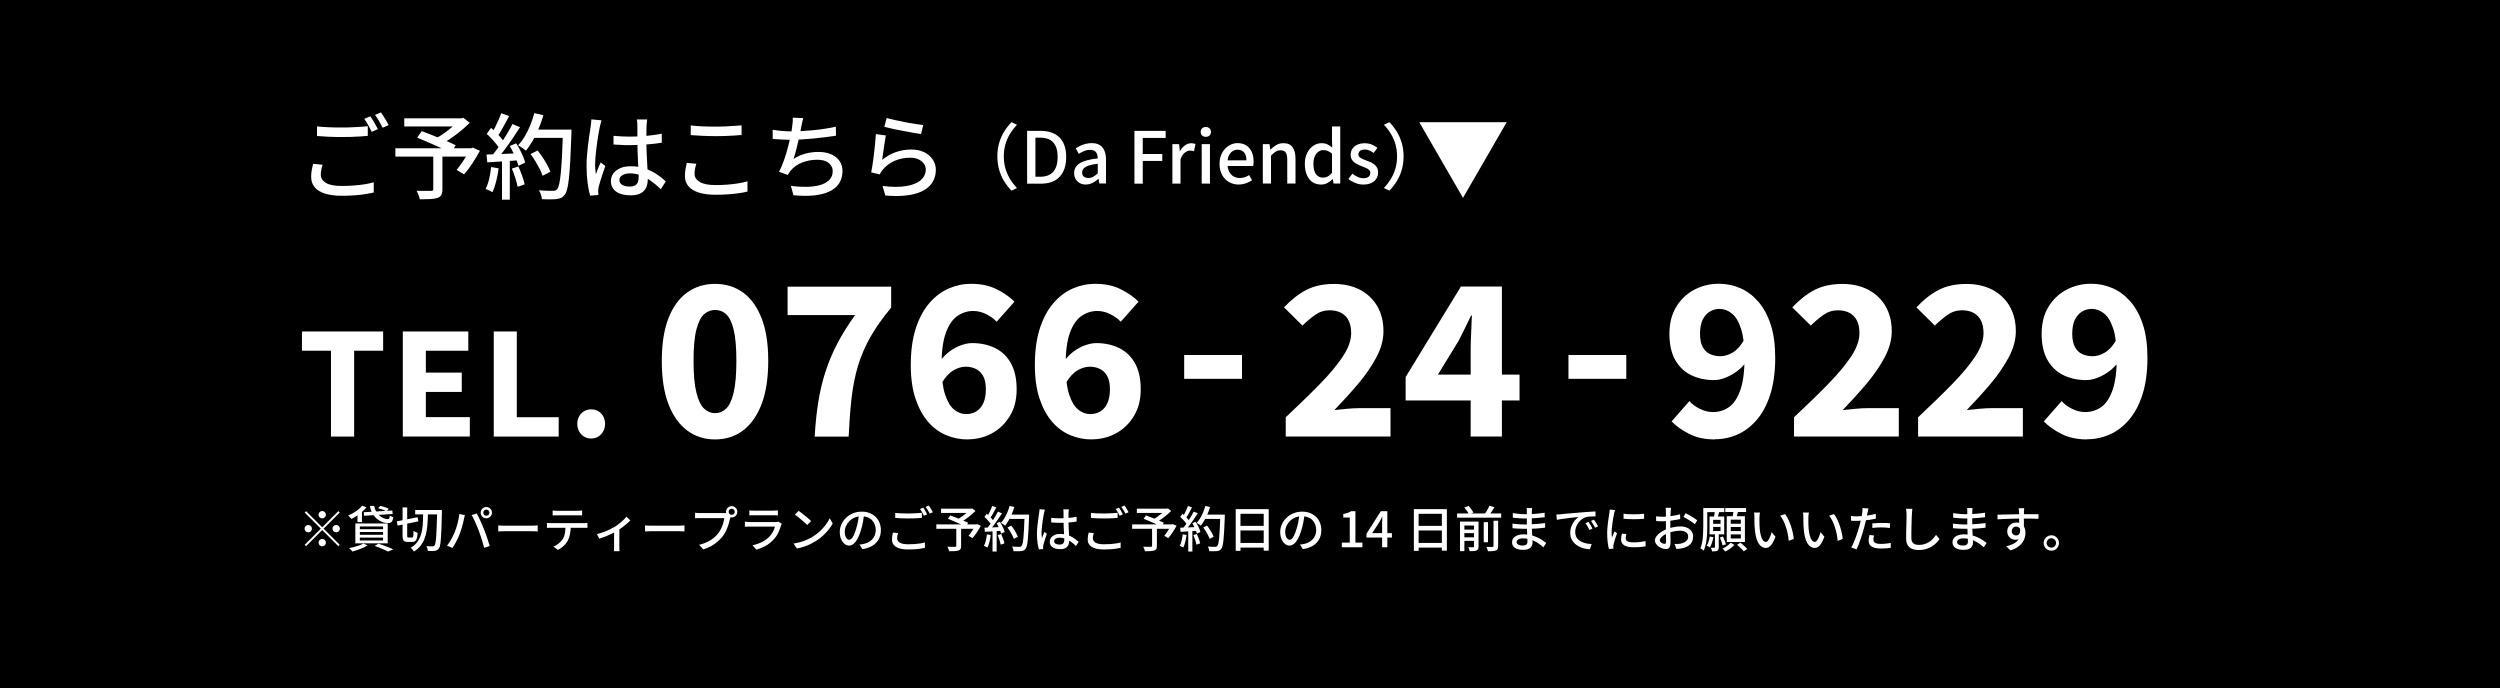 <?xml version="1.0" encoding="UTF-8"?>
<svg id="_レイヤー_2" data-name="レイヤー 2" xmlns="http://www.w3.org/2000/svg" width="393.92" height="108.48" viewBox="0 0 393.92 108.48">
  <defs>
    <style>
      .cls-1 {
        fill: #fff;
      }
    </style>
  </defs>
  <g id="design">
    <rect width="393.92" height="108.48"/>
    <g>
      <path class="cls-1" d="M52.15,68.79v-13.53h-4.57v-3.03h12.79v3.03h-4.57v13.53h-3.66Z"/>
      <path class="cls-1" d="M63.47,68.79v-16.56h10.32v3.03h-6.69v3.45h5.66v3.05h-5.66v3.97h6.93v3.05h-10.57Z"/>
      <path class="cls-1" d="M77.8,68.79v-16.56h3.63v13.51h6.6v3.05h-10.23Z"/>
      <path class="cls-1" d="M93.14,69.1c-.62,0-1.14-.22-1.56-.67-.42-.45-.62-1-.62-1.65s.21-1.2.62-1.63c.42-.43.94-.65,1.56-.65s1.17.21,1.58.65c.42.43.62.97.62,1.63s-.21,1.2-.62,1.65c-.42.45-.94.67-1.58.67Z"/>
      <path class="cls-1" d="M112.67,69.24c-1.68,0-3.14-.47-4.41-1.42-1.26-.95-2.24-2.33-2.94-4.16-.7-1.83-1.04-4.09-1.04-6.79s.35-4.91,1.04-6.71c.7-1.79,1.67-3.15,2.94-4.06,1.26-.91,2.73-1.37,4.41-1.37s3.17.46,4.42,1.37,2.22,2.27,2.92,4.06,1.04,4.03,1.04,6.71-.35,4.96-1.04,6.79c-.7,1.83-1.67,3.21-2.92,4.16s-2.73,1.42-4.42,1.42ZM112.67,65.1c.65,0,1.23-.23,1.73-.7.5-.47.9-1.3,1.19-2.5.29-1.2.44-2.87.44-5.03s-.15-3.81-.44-4.98c-.29-1.16-.69-1.96-1.19-2.4-.5-.44-1.08-.65-1.73-.65s-1.2.22-1.71.65c-.51.44-.92,1.24-1.22,2.4-.31,1.17-.46,2.82-.46,4.98s.15,3.83.46,5.03c.3,1.2.71,2.03,1.22,2.5.51.47,1.08.7,1.71.7Z"/>
      <path class="cls-1" d="M128.37,68.79c.11-1.98.3-3.81.57-5.48.27-1.67.65-3.26,1.13-4.75.48-1.49,1.1-2.96,1.86-4.42.76-1.46,1.7-2.96,2.81-4.5h-10.64v-4.47h16.32v3.3c-1.37,1.65-2.47,3.21-3.3,4.68-.83,1.47-1.47,2.97-1.93,4.5-.46,1.53-.79,3.2-1,4.99s-.36,3.85-.47,6.15h-5.35Z"/>
      <path class="cls-1" d="M152.42,69.24c-1.15,0-2.26-.22-3.33-.67-1.07-.45-2.01-1.14-2.84-2.09s-1.49-2.16-1.99-3.64c-.5-1.48-.75-3.25-.75-5.32,0-2.22.26-4.13.78-5.75.52-1.61,1.23-2.94,2.12-3.98s1.91-1.82,3.05-2.32c1.14-.5,2.32-.75,3.54-.75,1.54,0,2.89.28,4.03.85,1.14.57,2.08,1.22,2.82,1.96l-2.81,3.17c-.41-.46-.96-.85-1.63-1.19-.67-.34-1.36-.51-2.06-.51-.91,0-1.75.27-2.51.8-.76.53-1.37,1.42-1.81,2.66-.45,1.24-.67,2.93-.67,5.06,0,1.96.18,3.5.55,4.63.37,1.13.85,1.93,1.44,2.4.59.47,1.22.7,1.89.7.59,0,1.11-.14,1.58-.42.47-.28.84-.71,1.11-1.29.27-.58.41-1.31.41-2.2s-.14-1.56-.42-2.07c-.28-.51-.66-.89-1.14-1.13-.48-.24-1.02-.36-1.63-.36s-1.28.2-1.94.59c-.66.39-1.28,1.07-1.84,2.02l-.23-3.49c.43-.61.94-1.13,1.52-1.55.58-.42,1.18-.75,1.81-.96.63-.22,1.2-.33,1.7-.33,1.35,0,2.56.26,3.62.78s1.9,1.32,2.5,2.4c.6,1.08.9,2.44.9,4.1s-.35,3.01-1.06,4.19c-.71,1.19-1.65,2.1-2.82,2.74s-2.47.96-3.88.96Z"/>
      <path class="cls-1" d="M171.97,69.24c-1.15,0-2.26-.22-3.33-.67-1.07-.45-2.01-1.14-2.84-2.09s-1.49-2.16-1.99-3.64c-.5-1.48-.75-3.25-.75-5.32,0-2.22.26-4.13.78-5.75.52-1.61,1.23-2.94,2.12-3.98s1.91-1.82,3.05-2.32c1.14-.5,2.32-.75,3.54-.75,1.54,0,2.89.28,4.03.85,1.14.57,2.08,1.22,2.82,1.96l-2.81,3.17c-.41-.46-.96-.85-1.63-1.19-.67-.34-1.36-.51-2.06-.51-.91,0-1.75.27-2.51.8-.76.53-1.37,1.42-1.81,2.66-.45,1.24-.67,2.93-.67,5.06,0,1.96.18,3.5.55,4.63.37,1.13.85,1.93,1.44,2.4.59.47,1.22.7,1.89.7.59,0,1.11-.14,1.58-.42.47-.28.84-.71,1.11-1.29.27-.58.41-1.31.41-2.2s-.14-1.56-.42-2.07c-.28-.51-.66-.89-1.14-1.13-.48-.24-1.02-.36-1.63-.36s-1.28.2-1.94.59c-.66.39-1.28,1.07-1.84,2.02l-.23-3.49c.43-.61.94-1.13,1.52-1.55.58-.42,1.18-.75,1.81-.96.63-.22,1.2-.33,1.7-.33,1.35,0,2.56.26,3.62.78s1.9,1.32,2.5,2.4c.6,1.08.9,2.44.9,4.1s-.35,3.01-1.06,4.19c-.71,1.19-1.65,2.1-2.82,2.74s-2.47.96-3.88.96Z"/>
      <path class="cls-1" d="M186.59,59.69v-3.75h9.11v3.75h-9.11Z"/>
      <path class="cls-1" d="M202.59,68.79v-3.04c2.04-1.92,3.84-3.66,5.38-5.24,1.54-1.58,2.75-3.02,3.62-4.34s1.31-2.54,1.31-3.67c0-.78-.13-1.44-.39-1.97-.26-.53-.65-.94-1.16-1.22-.51-.28-1.13-.42-1.84-.42-.85,0-1.62.25-2.32.75-.7.5-1.35,1.06-1.96,1.66l-2.91-2.87c1.15-1.22,2.33-2.14,3.54-2.76,1.21-.62,2.66-.93,4.36-.93,1.54,0,2.9.31,4.06.91,1.16.61,2.07,1.47,2.73,2.59.65,1.12.98,2.44.98,3.97,0,1.33-.37,2.69-1.11,4.08-.74,1.39-1.7,2.79-2.87,4.18s-2.43,2.77-3.75,4.14c.61-.07,1.28-.13,2.02-.2.74-.07,1.39-.1,1.96-.1h4.86v4.47h-16.51Z"/>
      <path class="cls-1" d="M231.73,68.79v-13.81c0-.74.03-1.62.08-2.63s.09-1.89.11-2.63h-.13c-.3.65-.62,1.31-.95,1.97s-.66,1.33-1.01,2.01l-3.26,5.32h12.86v4.08h-17.95v-3.69l8.71-14.26h6.46v23.63h-4.93Z"/>
      <path class="cls-1" d="M247.14,59.69v-3.75h9.11v3.75h-9.11Z"/>
      <path class="cls-1" d="M270.21,69.24c-1.54,0-2.88-.28-4.01-.85-1.13-.57-2.07-1.23-2.81-1.99l2.81-3.2c.41.48.96.89,1.65,1.22.69.34,1.37.51,2.04.51.94,0,1.78-.26,2.53-.78s1.35-1.41,1.79-2.66c.45-1.25.67-2.94.67-5.08,0-1.96-.18-3.5-.55-4.62-.37-1.12-.85-1.92-1.45-2.4s-1.25-.72-1.94-.72c-.54,0-1.05.14-1.52.42-.47.28-.84.71-1.13,1.27-.28.57-.42,1.32-.42,2.25,0,.83.14,1.51.41,2.04.27.53.66.91,1.16,1.14.5.23,1.06.34,1.67.34s1.25-.2,1.92-.59c.67-.39,1.27-1.07,1.8-2.02l.29,3.53c-.41.59-.92,1.09-1.52,1.52-.6.42-1.2.75-1.81.98s-1.19.34-1.73.34c-1.33,0-2.52-.26-3.59-.78-1.07-.52-1.9-1.32-2.51-2.4s-.91-2.44-.91-4.1.35-3.07,1.06-4.24c.71-1.18,1.65-2.08,2.84-2.71s2.49-.95,3.9-.95c1.15,0,2.26.22,3.31.67,1.06.45,2,1.14,2.84,2.09.84.95,1.5,2.15,1.99,3.62s.73,3.24.73,5.3c0,2.2-.26,4.11-.77,5.73-.51,1.62-1.22,2.96-2.12,4.01-.9,1.06-1.92,1.83-3.05,2.33-1.13.5-2.32.75-3.56.75Z"/>
      <path class="cls-1" d="M282.68,68.79v-3.04c2.04-1.92,3.84-3.66,5.38-5.24,1.54-1.58,2.75-3.02,3.62-4.34s1.31-2.54,1.31-3.67c0-.78-.13-1.44-.39-1.97-.26-.53-.65-.94-1.16-1.22-.51-.28-1.13-.42-1.84-.42-.85,0-1.62.25-2.32.75-.7.5-1.35,1.06-1.96,1.66l-2.91-2.87c1.15-1.22,2.33-2.14,3.54-2.76,1.21-.62,2.66-.93,4.36-.93,1.54,0,2.9.31,4.06.91,1.16.61,2.07,1.47,2.73,2.59.65,1.12.98,2.44.98,3.97,0,1.33-.37,2.69-1.11,4.08-.74,1.39-1.7,2.79-2.87,4.18s-2.43,2.77-3.75,4.14c.61-.07,1.28-.13,2.02-.2.74-.07,1.39-.1,1.96-.1h4.86v4.47h-16.51Z"/>
      <path class="cls-1" d="M302.23,68.79v-3.04c2.04-1.92,3.84-3.66,5.38-5.24,1.54-1.58,2.75-3.02,3.62-4.34s1.31-2.54,1.31-3.67c0-.78-.13-1.44-.39-1.97-.26-.53-.65-.94-1.16-1.22-.51-.28-1.13-.42-1.84-.42-.85,0-1.62.25-2.32.75-.7.5-1.35,1.06-1.96,1.66l-2.91-2.87c1.15-1.22,2.33-2.14,3.54-2.76,1.21-.62,2.66-.93,4.36-.93,1.54,0,2.9.31,4.06.91,1.16.61,2.07,1.47,2.73,2.59.65,1.12.98,2.44.98,3.97,0,1.33-.37,2.69-1.11,4.08-.74,1.39-1.7,2.79-2.87,4.18s-2.43,2.77-3.75,4.14c.61-.07,1.28-.13,2.02-.2.74-.07,1.39-.1,1.96-.1h4.86v4.47h-16.51Z"/>
      <path class="cls-1" d="M328.86,69.24c-1.54,0-2.88-.28-4.01-.85-1.13-.57-2.07-1.23-2.81-1.99l2.81-3.2c.41.48.96.89,1.65,1.22.69.34,1.37.51,2.04.51.94,0,1.78-.26,2.53-.78s1.35-1.41,1.79-2.66c.45-1.25.67-2.94.67-5.08,0-1.96-.18-3.5-.55-4.62-.37-1.12-.85-1.92-1.45-2.4s-1.25-.72-1.94-.72c-.54,0-1.05.14-1.52.42-.47.28-.84.71-1.13,1.27-.28.57-.42,1.32-.42,2.25,0,.83.14,1.51.41,2.04.27.53.66.91,1.16,1.14.5.23,1.06.34,1.67.34s1.25-.2,1.92-.59c.67-.39,1.27-1.07,1.8-2.02l.29,3.53c-.41.59-.92,1.09-1.52,1.52-.6.42-1.2.75-1.81.98s-1.19.34-1.73.34c-1.33,0-2.52-.26-3.59-.78-1.07-.52-1.9-1.32-2.51-2.4s-.91-2.44-.91-4.1.35-3.07,1.06-4.24c.71-1.18,1.65-2.08,2.84-2.71s2.49-.95,3.9-.95c1.15,0,2.26.22,3.31.67,1.06.45,2,1.14,2.84,2.09.84.95,1.5,2.15,1.99,3.62s.73,3.24.73,5.3c0,2.2-.26,4.11-.77,5.73-.51,1.62-1.22,2.96-2.12,4.01-.9,1.06-1.92,1.83-3.05,2.33-1.13.5-2.32.75-3.56.75Z"/>
    </g>
    <g>
      <path class="cls-1" d="M50.83,25.96c-.09.27-.16.54-.21.8-.05.26-.07.52-.07.78,0,.52.26.94.79,1.27.53.33,1.36.49,2.49.49.66,0,1.31-.02,1.93-.07s1.2-.11,1.74-.2c.54-.09,1-.19,1.39-.31v1.61c-.37.09-.82.17-1.33.26-.52.08-1.09.15-1.71.19s-1.28.07-1.97.07c-1.05,0-1.94-.12-2.66-.34-.72-.23-1.26-.56-1.63-1s-.56-.98-.56-1.63c0-.4.03-.77.1-1.12s.13-.66.2-.95l1.51.15ZM49.96,19.92c.53.06,1.13.1,1.79.13s1.38.04,2.13.04c.47,0,.95,0,1.44-.03s.96-.04,1.41-.07.86-.06,1.22-.1v1.52c-.33.03-.73.06-1.19.09s-.94.05-1.44.07c-.5.01-.98.02-1.44.02-.74,0-1.44-.01-2.08-.04s-1.26-.07-1.85-.12v-1.51ZM58.36,18.34c.13.17.26.37.41.62.15.25.29.49.42.73s.25.46.35.66l-.97.42c-.15-.3-.33-.65-.54-1.04-.22-.39-.42-.72-.63-1l.95-.4ZM60.03,17.72c.13.18.27.39.42.63s.3.49.45.73c.14.25.26.45.34.63l-.95.42c-.16-.32-.34-.67-.56-1.05s-.43-.7-.64-.97l.94-.4Z"/>
      <path class="cls-1" d="M62.3,23.36h12.15v1.32h-12.15v-1.32ZM63.7,18.65h9.14v1.28h-9.14v-1.28ZM68.26,24.39h1.45v5.44c0,.39-.06.69-.17.9-.11.21-.32.36-.62.46s-.68.16-1.14.18-1,.04-1.63.04c-.04-.21-.11-.43-.21-.69s-.21-.47-.31-.66c.32,0,.64.02.95.02.31,0,.59,0,.83,0h.51c.14,0,.23-.03.28-.07s.07-.11.07-.22v-5.41ZM65.73,21.69l.72-1.03c.41.16.86.33,1.35.52s.98.39,1.47.59c.49.21.96.4,1.41.59s.82.36,1.13.52l-.75,1.19c-.3-.16-.67-.33-1.09-.53s-.88-.41-1.38-.63-.99-.43-1.48-.64c-.49-.21-.95-.4-1.38-.58ZM72.32,18.65h.37l.32-.09,1,.79c-.41.41-.87.83-1.38,1.25-.51.42-1.04.82-1.58,1.19s-1.07.71-1.58.99c-.07-.1-.15-.2-.26-.32-.1-.11-.21-.23-.32-.34s-.2-.21-.28-.28c.44-.23.9-.52,1.38-.86s.93-.69,1.34-1.05.74-.69.99-1v-.29ZM73.98,23.36h.26l.25-.1,1.13.5c-.36.66-.76,1.33-1.2,2s-.87,1.24-1.3,1.71l-1.17-.69c.22-.27.46-.59.71-.94s.49-.72.72-1.11.43-.76.61-1.12v-.25Z"/>
      <path class="cls-1" d="M77.4,26.32l1.17.21c-.09.69-.22,1.38-.39,2.05s-.37,1.25-.59,1.71c-.08-.05-.18-.11-.31-.18s-.26-.13-.4-.2c-.14-.06-.26-.11-.36-.14.23-.45.42-.98.56-1.6.14-.62.25-1.24.31-1.86ZM76.67,24.35c.67-.02,1.48-.05,2.41-.09s1.89-.08,2.86-.12v1.11c-.93.06-1.84.12-2.74.18s-1.7.11-2.42.15l-.12-1.23ZM76.7,21.09l.67-.94c.26.22.54.47.81.75s.53.54.76.81.41.51.53.73l-.72,1.07c-.13-.23-.3-.49-.53-.78s-.47-.57-.74-.86c-.27-.29-.54-.55-.8-.78ZM78.99,17.84l1.23.45c-.2.36-.4.74-.61,1.14s-.42.77-.63,1.14-.41.67-.61.94l-.94-.4c.19-.29.37-.63.56-1.01s.37-.77.55-1.17.32-.76.44-1.09ZM80.74,19.54l1.2.5c-.35.56-.74,1.14-1.15,1.75s-.83,1.2-1.26,1.77c-.42.57-.83,1.06-1.21,1.47l-.86-.44c.28-.33.58-.71.88-1.12s.6-.85.89-1.31.57-.91.83-1.36.49-.87.68-1.26ZM79.1,24.93h1.23v6.53h-1.23v-6.53ZM80.33,23l1-.42c.21.31.4.65.59,1.02s.36.72.51,1.08.25.66.32.94l-1.07.5c-.07-.27-.17-.59-.32-.94s-.3-.73-.48-1.11-.36-.73-.55-1.05ZM80.64,26.57l1.04-.34c.21.45.4.94.59,1.46s.32.97.4,1.36l-1.11.38c-.07-.38-.19-.84-.36-1.38s-.35-1.03-.55-1.48ZM84.2,17.83l1.42.32c-.2.7-.44,1.4-.73,2.09s-.61,1.33-.95,1.93-.7,1.12-1.07,1.57c-.09-.08-.21-.17-.36-.28s-.31-.21-.47-.32c-.16-.1-.29-.18-.4-.24.38-.41.73-.88,1.05-1.42s.61-1.12.86-1.74.47-1.26.64-1.91ZM83.6,24.27l1.11-.56c.27.34.54.71.81,1.11s.5.79.71,1.18c.21.39.37.74.49,1.06l-1.22.64c-.1-.31-.25-.67-.45-1.06s-.43-.8-.68-1.22-.51-.8-.77-1.15ZM83.85,20.42h5.45v1.3h-5.45v-1.3ZM88.71,20.42h1.33v.67c-.06,1.63-.12,3.02-.18,4.15s-.13,2.08-.21,2.81-.17,1.31-.28,1.73c-.11.42-.23.72-.38.9-.19.24-.38.41-.58.5s-.45.15-.74.19c-.24.03-.58.04-1,.04s-.85,0-1.29-.03c0-.21-.06-.44-.14-.7s-.19-.49-.32-.69c.48.04.92.06,1.33.07s.7.01.89.01c.15,0,.27-.02.37-.05.1-.03.18-.1.26-.2.13-.13.24-.39.33-.78s.18-.95.25-1.66.14-1.63.2-2.72.11-2.42.16-3.96v-.29Z"/>
      <path class="cls-1" d="M94.78,18.97c-.03.08-.06.19-.1.34-.04.15-.08.29-.11.44-.03.15-.06.26-.08.35-.05.23-.11.53-.17.9s-.13.77-.19,1.2c-.06.44-.12.88-.18,1.33s-.1.88-.13,1.29-.05.77-.05,1.08c0,.25,0,.51.03.77s.05.53.09.8c.07-.21.15-.42.23-.64s.18-.44.27-.65c.09-.21.18-.41.26-.59l.73.57c-.13.37-.26.77-.41,1.19s-.28.83-.39,1.21-.2.7-.26.95c-.02.1-.04.21-.05.34s-.02.24-.02.33c0,.07.02.15.02.26s.01.2.02.29l-1.3.1c-.16-.52-.29-1.17-.4-1.97-.11-.8-.17-1.69-.17-2.69,0-.55.02-1.12.07-1.71s.11-1.17.18-1.74.14-1.08.21-1.55.13-.85.18-1.14c.02-.19.04-.39.07-.6.02-.21.04-.42.05-.62l1.6.15ZM101.97,18.84c-.02.15-.04.3-.05.45-.01.16-.03.31-.04.46-.01.17-.02.39-.02.66s0,.57-.01.89,0,.63,0,.95c0,.62.01,1.21.04,1.77s.05,1.1.08,1.61.05.98.07,1.43c.02.44.03.85.03,1.21,0,.33-.04.65-.13.95s-.23.57-.44.81c-.21.23-.48.42-.83.55s-.77.2-1.28.2c-1,0-1.77-.2-2.31-.59s-.82-.94-.82-1.64c0-.45.12-.85.37-1.2s.61-.63,1.07-.84c.46-.21,1.02-.31,1.68-.31s1.25.07,1.79.21,1.04.33,1.5.57c.46.24.87.5,1.24.78s.7.56,1,.82l-.79,1.23c-.53-.51-1.05-.95-1.58-1.32s-1.05-.66-1.59-.86-1.1-.31-1.68-.31c-.5,0-.9.1-1.21.29-.31.2-.46.45-.46.76,0,.34.15.6.45.77s.69.26,1.16.26c.36,0,.64-.06.85-.18s.35-.29.44-.51.13-.49.13-.79c0-.25,0-.6-.03-1.03s-.04-.91-.07-1.44-.05-1.06-.07-1.61-.03-1.08-.03-1.59v-2.48c0-.13,0-.28-.02-.46s-.04-.34-.07-.48h1.66ZM96.65,21.4c.42.04.84.07,1.25.09s.84.04,1.28.04c.88,0,1.76-.04,2.64-.12.88-.08,1.69-.19,2.45-.34v1.42c-.78.13-1.61.22-2.48.28s-1.75.09-2.62.1c-.43,0-.85,0-1.25-.03-.41-.02-.82-.04-1.25-.07v-1.38Z"/>
      <path class="cls-1" d="M109.72,25.8c-.09.27-.16.54-.21.81-.05.26-.07.52-.07.78,0,.52.27.94.8,1.27s1.36.5,2.47.5c.67,0,1.32-.02,1.94-.07s1.2-.12,1.74-.21c.54-.09,1-.19,1.39-.31v1.61c-.37.1-.82.19-1.34.26s-1.09.14-1.71.18-1.27.07-1.96.07c-1.04,0-1.93-.12-2.65-.34-.72-.23-1.27-.56-1.64-1s-.56-.98-.56-1.61c0-.4.03-.77.1-1.12s.13-.66.19-.95l1.51.13ZM108.84,19.76c.54.07,1.14.12,1.81.15s1.38.04,2.12.04c.48,0,.96,0,1.45-.03s.96-.05,1.41-.08.86-.07,1.22-.09v1.52c-.33.03-.73.06-1.19.09s-.95.05-1.44.07-.98.02-1.44.02c-.75,0-1.45-.02-2.09-.05s-1.26-.07-1.85-.11v-1.52Z"/>
      <path class="cls-1" d="M121.76,20.45c.42.07.89.13,1.42.18.53.05,1.02.07,1.47.07s.99-.01,1.56-.04,1.17-.07,1.79-.13,1.25-.13,1.88-.23,1.24-.2,1.82-.33l.03,1.41c-.5.08-1.05.16-1.66.23s-1.23.15-1.86.21-1.26.11-1.88.15-1.18.05-1.68.05-1.04-.01-1.52-.04-.95-.06-1.38-.09v-1.44ZM126.56,18.65c-.07.21-.12.44-.17.67s-.09.46-.14.67c-.04.23-.09.51-.16.84s-.14.68-.23,1.05-.17.75-.26,1.14-.18.75-.28,1.09-.2.66-.29.93c.62-.39,1.25-.67,1.89-.84s1.31-.26,2.02-.26c.79,0,1.47.12,2.03.37s1,.6,1.31,1.05.47.98.47,1.58c0,.78-.19,1.45-.56,1.99s-.91.97-1.59,1.28c-.68.31-1.5.5-2.44.59-.94.09-1.99.07-3.14-.04l-.4-1.48c.83.12,1.64.17,2.42.16s1.49-.1,2.12-.27,1.12-.44,1.49-.8.56-.83.56-1.41c0-.5-.21-.92-.62-1.27s-1.02-.52-1.81-.52c-.86,0-1.66.15-2.4.44s-1.35.73-1.82,1.3c-.08.11-.15.21-.22.31-.07.1-.14.22-.21.34l-1.38-.48c.28-.55.54-1.16.78-1.83.24-.67.44-1.35.62-2.04.18-.69.33-1.33.45-1.91s.2-1.06.23-1.44c.04-.26.07-.5.08-.7s.01-.41,0-.62l1.64.07Z"/>
      <path class="cls-1" d="M139.58,21.37c-.05.22-.1.51-.15.85s-.11.7-.16,1.07-.1.73-.15,1.06c-.05.34-.09.62-.12.84.68-.56,1.41-.97,2.17-1.23s1.57-.4,2.4-.4,1.49.14,2.07.43c.58.29,1.02.67,1.34,1.16s.48,1.02.48,1.6c0,.65-.15,1.26-.44,1.81s-.76,1.02-1.39,1.39c-.64.38-1.46.64-2.47.8s-2.23.18-3.66.06l-.44-1.51c1.5.19,2.76.19,3.77.01,1.01-.18,1.77-.49,2.28-.95s.76-1,.76-1.65c0-.36-.11-.68-.32-.96s-.5-.5-.86-.66-.78-.24-1.25-.24c-.9,0-1.72.16-2.47.49s-1.36.78-1.85,1.37c-.13.15-.23.28-.3.4s-.14.25-.2.37l-1.35-.32c.06-.27.12-.6.18-.99s.12-.8.18-1.25.11-.89.16-1.35c.05-.46.09-.89.13-1.32s.07-.8.09-1.12l1.55.21ZM139.71,18.59c.33.1.76.21,1.27.32s1.06.23,1.63.34,1.1.21,1.61.29.92.14,1.25.17l-.34,1.42c-.29-.04-.64-.1-1.04-.17s-.83-.15-1.29-.24-.91-.18-1.36-.26-.85-.18-1.21-.26-.66-.16-.89-.22l.37-1.39Z"/>
      <path class="cls-1" d="M157.15,24.64c0-.77.1-1.48.29-2.13.19-.65.46-1.25.79-1.79.34-.54.72-1.03,1.15-1.47l.86.41c-.41.43-.77.9-1.08,1.4s-.55,1.06-.73,1.65-.26,1.24-.26,1.93.09,1.33.26,1.93c.18.59.42,1.14.73,1.65s.67.97,1.08,1.41l-.86.41c-.43-.44-.81-.92-1.15-1.47-.34-.54-.6-1.14-.79-1.8-.19-.66-.29-1.37-.29-2.13Z"/>
      <path class="cls-1" d="M161.84,28.93v-8.31h2.15c.86,0,1.58.16,2.18.47.59.31,1.05.77,1.36,1.38.31.61.47,1.37.47,2.28s-.16,1.67-.47,2.29c-.31.62-.76,1.1-1.35,1.42s-1.29.48-2.12.48h-2.22ZM163.15,27.85h.76c.59,0,1.1-.12,1.51-.35.41-.23.72-.58.92-1.04.21-.46.31-1.04.31-1.72s-.1-1.26-.31-1.71-.51-.79-.92-1.01c-.41-.22-.91-.33-1.51-.33h-.76v6.17Z"/>
      <path class="cls-1" d="M171.08,29.08c-.35,0-.67-.08-.94-.23s-.49-.36-.65-.63-.24-.59-.24-.95c0-.67.3-1.19.89-1.55.59-.37,1.53-.62,2.83-.76,0-.24-.04-.46-.11-.67-.07-.2-.19-.37-.36-.49-.17-.12-.41-.19-.72-.19s-.64.06-.94.19-.59.27-.86.44l-.48-.88c.22-.13.46-.26.72-.39.26-.12.54-.23.85-.3s.61-.12.94-.12c.52,0,.94.1,1.28.31.33.21.58.51.74.9.16.39.24.86.24,1.42v3.73h-1.06l-.1-.71h-.05c-.28.24-.58.45-.91.62s-.68.25-1.06.25ZM171.48,28.05c.27,0,.52-.06.76-.19s.48-.31.73-.55v-1.51c-.61.07-1.09.17-1.46.3-.36.13-.62.29-.77.46-.15.18-.23.38-.23.61,0,.31.09.53.28.67.19.14.42.2.69.2Z"/>
      <path class="cls-1" d="M178.75,28.93v-8.31h4.92v1.11h-3.61v2.54h3.08v1.09h-3.08v3.58h-1.31Z"/>
      <path class="cls-1" d="M184.73,28.93v-6.22h1.06l.11,1.12h.02c.23-.4.49-.71.8-.93.31-.22.63-.33.97-.33.15,0,.28.01.38.03s.21.05.3.09l-.23,1.14c-.11-.04-.21-.06-.3-.08-.09-.02-.2-.02-.33-.02-.25,0-.51.1-.79.3s-.51.55-.71,1.04v3.86h-1.3Z"/>
      <path class="cls-1" d="M190,21.56c-.25,0-.45-.07-.59-.21-.15-.14-.22-.33-.22-.58,0-.23.07-.41.22-.55.15-.14.34-.21.59-.21.23,0,.42.07.58.21.15.14.23.33.23.55,0,.24-.08.43-.23.58s-.34.21-.58.21ZM189.35,28.93v-6.22h1.3v6.22h-1.3Z"/>
      <path class="cls-1" d="M195.19,29.08c-.56,0-1.08-.13-1.53-.39s-.82-.63-1.09-1.12c-.27-.49-.41-1.07-.41-1.75,0-.5.08-.96.24-1.36s.37-.74.64-1.03c.27-.28.58-.5.91-.65.34-.15.68-.23,1.04-.23.55,0,1.01.12,1.39.37s.66.59.86,1.03c.2.44.29.95.29,1.54,0,.13,0,.25-.02.37-.01.12-.03.22-.05.3h-4.03c.04.39.14.73.31,1.01.17.28.39.5.67.65s.59.23.94.23c.28,0,.54-.04.78-.12.24-.08.47-.2.7-.34l.45.82c-.29.19-.6.35-.95.47s-.73.19-1.13.19ZM193.42,25.26h2.98c0-.53-.12-.94-.36-1.23-.24-.29-.58-.44-1.03-.44-.26,0-.5.06-.72.19s-.42.32-.57.56c-.15.25-.25.55-.3.91Z"/>
      <path class="cls-1" d="M198.98,28.93v-6.22h1.06l.11.87h.02c.29-.28.59-.52.92-.72s.71-.3,1.13-.3c.66,0,1.15.21,1.45.64.3.42.46,1.03.46,1.82v3.9h-1.3v-3.75c0-.53-.08-.92-.25-1.15-.17-.23-.43-.34-.8-.34-.29,0-.54.07-.76.21-.22.14-.47.35-.75.63v4.4h-1.3Z"/>
      <path class="cls-1" d="M208.15,29.08c-.51,0-.96-.13-1.34-.38-.38-.26-.68-.63-.89-1.12-.21-.49-.32-1.08-.32-1.76s.12-1.25.38-1.74c.25-.49.58-.86.98-1.13s.83-.39,1.29-.39c.36,0,.67.06.92.19s.5.29.75.51l-.04-1.03v-2.3h1.3v8.99h-1.06l-.11-.7h-.03c-.23.24-.5.44-.81.61-.31.17-.64.25-1,.25ZM208.47,27.99c.26,0,.51-.06.73-.18.23-.12.45-.31.68-.58v-3.02c-.23-.2-.45-.35-.68-.43-.23-.09-.46-.13-.69-.13-.29,0-.55.09-.78.26-.24.18-.43.42-.57.74-.14.32-.21.71-.21,1.16s.06.86.18,1.19.29.57.52.74c.23.17.5.25.82.25Z"/>
      <path class="cls-1" d="M214.81,29.08c-.42,0-.84-.08-1.26-.25-.42-.17-.78-.37-1.08-.62l.62-.85c.27.22.55.39.83.52.28.13.59.2.92.2.37,0,.64-.08.82-.24.18-.16.26-.36.26-.59,0-.19-.07-.35-.2-.47-.13-.13-.3-.24-.51-.33-.21-.09-.43-.18-.65-.26-.28-.11-.55-.23-.82-.38-.27-.15-.49-.33-.66-.56s-.26-.52-.26-.86.09-.67.27-.94c.18-.27.43-.49.76-.64s.73-.24,1.18-.24c.41,0,.79.07,1.13.21.34.14.63.32.88.52l-.6.8c-.22-.16-.44-.29-.67-.39s-.46-.15-.71-.15c-.35,0-.6.07-.77.22-.17.15-.25.33-.25.55,0,.17.06.32.18.43.12.11.28.21.48.29s.41.17.64.26c.22.08.43.16.65.26.21.1.41.22.58.36.17.14.31.31.42.51.11.2.16.45.16.74,0,.35-.09.67-.27.96-.18.29-.44.53-.79.69s-.78.25-1.3.25Z"/>
      <path class="cls-1" d="M221.16,24.64c0,.76-.1,1.47-.29,2.13-.19.66-.46,1.26-.8,1.8-.34.54-.72,1.03-1.15,1.47l-.86-.41c.41-.44.77-.91,1.08-1.41s.55-1.05.73-1.65c.18-.59.26-1.24.26-1.93s-.09-1.34-.26-1.93-.42-1.14-.73-1.65-.67-.98-1.08-1.4l.86-.41c.43.44.81.92,1.15,1.47.34.54.6,1.14.8,1.79.19.65.29,1.37.29,2.13Z"/>
      <path class="cls-1" d="M237.41,19.25l-6.89,11.93-6.89-11.93h13.77Z"/>
    </g>
    <g>
      <path class="cls-1" d="M50.77,83.08l2.54-2.54.22.22-2.54,2.54,2.54,2.54-.22.22-2.54-2.54-2.55,2.55-.22-.22,2.55-2.55-2.54-2.54.22-.22,2.54,2.54ZM49.15,83.3c0,.16-.06.29-.17.41s-.25.17-.41.17-.3-.06-.41-.17-.17-.25-.17-.41.06-.3.17-.41.25-.17.41-.17.29.06.41.17.17.25.17.41ZM50.77,81.68c-.16,0-.3-.06-.41-.17-.11-.11-.17-.25-.17-.41s.06-.29.17-.41c.11-.11.25-.17.41-.17s.3.06.41.17c.11.11.17.25.17.41s-.06.3-.17.41c-.11.11-.25.17-.41.17ZM50.77,84.92c.16,0,.3.06.41.17s.17.25.17.41-.06.3-.17.41c-.11.11-.25.17-.41.17s-.3-.06-.41-.17-.17-.25-.17-.41.06-.3.17-.41c.11-.11.25-.17.41-.17ZM52.39,83.3c0-.16.06-.3.17-.41.11-.11.25-.17.41-.17s.3.06.41.17c.11.11.17.25.17.41s-.06.29-.17.41c-.11.11-.25.17-.41.17s-.3-.06-.41-.17c-.11-.11-.17-.25-.17-.41Z"/>
      <path class="cls-1" d="M57.08,79.68l.66.25c-.2.25-.43.48-.69.71-.27.23-.54.44-.83.63-.29.19-.57.36-.84.5-.04-.05-.09-.1-.15-.17-.06-.07-.13-.13-.2-.2s-.13-.12-.18-.16c.28-.12.56-.27.84-.43s.54-.34.78-.54c.24-.2.45-.4.62-.6ZM57.26,85.63l.67.31c-.21.12-.45.25-.72.37s-.55.24-.84.33c-.29.1-.57.19-.83.27-.04-.05-.09-.11-.15-.18-.06-.07-.13-.14-.2-.2-.07-.07-.13-.12-.19-.16.27-.05.54-.11.82-.19s.55-.16.8-.25.47-.19.65-.29ZM55.99,82.48h5.1v3.13h-5.1v-3.13ZM56.33,80.82l.48-.49.22.07v1.87h-.7v-1.46ZM56.7,82.95v.43h3.66v-.43h-3.66ZM56.7,83.83v.44h3.66v-.44h-3.66ZM56.7,84.71v.45h3.66v-.45h-3.66ZM57.32,80.71l4.5-.27.05.55-4.5.28-.06-.55ZM58.28,79.72h.68c.05.3.14.58.29.84.14.25.32.48.53.66.21.19.43.33.66.43.23.1.46.15.68.14.11,0,.18-.04.22-.12.04-.08.06-.23.08-.44.07.06.15.11.26.15.11.05.2.08.29.11-.04.25-.09.45-.15.58-.07.14-.16.23-.27.28-.12.05-.27.07-.45.07-.25,0-.5-.04-.75-.13s-.49-.2-.72-.36c-.23-.15-.44-.34-.62-.57s-.34-.47-.47-.75c-.12-.28-.21-.58-.25-.91ZM59.04,86.02l.6-.36c.28.09.56.19.85.3s.56.21.82.31c.26.1.48.2.66.29l-.83.35c-.15-.09-.34-.18-.57-.28-.22-.1-.47-.2-.73-.31-.26-.11-.53-.2-.8-.3ZM59.58,80.08l.34-.37c.15.03.31.07.47.12.17.05.33.1.49.16.16.06.29.12.39.17l-.36.41c-.1-.06-.22-.12-.37-.18s-.31-.12-.47-.17c-.17-.05-.32-.1-.48-.13Z"/>
      <path class="cls-1" d="M62.53,82.15l3.27-.66.12.66-3.27.67-.12-.67ZM63.44,79.95h.72v4.41c0,.15.01.24.04.28.03.04.08.06.17.06h.56c.06,0,.1-.03.13-.08.03-.06.05-.16.07-.31s.02-.37.03-.67c.08.07.19.13.31.19s.24.1.33.12c-.02.37-.06.65-.12.86s-.14.36-.25.45c-.11.09-.26.13-.45.13h-.74c-.22,0-.38-.03-.5-.09-.12-.06-.2-.17-.24-.32-.05-.15-.07-.36-.07-.62v-4.41ZM66.7,80.67h.73c0,.52-.03,1.03-.05,1.52s-.07.97-.15,1.43c-.08.46-.19.89-.35,1.29-.15.4-.37.77-.63,1.11-.27.34-.61.63-1.03.89-.05-.1-.13-.2-.23-.32s-.2-.2-.29-.27c.39-.22.7-.48.95-.79.25-.3.44-.64.58-1s.24-.76.3-1.17c.06-.42.11-.85.12-1.3.02-.45.03-.92.03-1.4ZM65.42,80.36h3.77v.69h-3.77v-.69ZM68.88,80.36h.75v.24c0,.06,0,.11,0,.14-.02.98-.04,1.81-.07,2.49-.03.68-.06,1.23-.09,1.66-.03.43-.08.76-.12,1s-.11.41-.19.51c-.09.13-.19.23-.29.28s-.22.09-.36.12c-.13.02-.29.02-.49.02s-.4,0-.61-.02c0-.11-.03-.23-.07-.38-.04-.14-.1-.27-.16-.37.22.02.41.02.59.03.18,0,.31,0,.4,0,.07,0,.13,0,.17-.03.04-.02.09-.05.13-.11.06-.08.11-.23.15-.45s.08-.54.11-.96c.03-.42.06-.96.08-1.61.02-.66.04-1.45.07-2.38v-.19Z"/>
      <path class="cls-1" d="M71.64,83.88c.08-.21.16-.43.24-.67s.15-.48.22-.74c.07-.25.12-.51.17-.76s.09-.49.11-.72l.87.18c-.02.07-.03.14-.05.22-.02.08-.04.16-.06.24s-.03.14-.05.2c-.03.12-.06.28-.1.47-.04.19-.1.4-.16.62s-.13.44-.2.66-.14.43-.22.62c-.09.24-.2.49-.32.74-.12.25-.25.5-.39.74-.14.24-.28.46-.42.66l-.84-.35c.24-.32.47-.67.68-1.05.21-.38.38-.74.52-1.06ZM75.45,83.64c-.08-.2-.16-.41-.26-.64-.1-.23-.19-.45-.29-.68-.1-.23-.2-.44-.3-.64-.1-.2-.19-.37-.27-.52l.79-.26c.08.14.17.32.27.52s.2.42.3.64c.1.23.2.46.3.68.1.23.18.44.26.63.07.18.15.39.24.62s.17.47.25.71c.08.24.16.48.23.71.07.23.13.44.19.62l-.88.29c-.07-.28-.15-.58-.24-.89s-.19-.62-.29-.93-.2-.6-.31-.87ZM75.74,80.78c0-.17.04-.31.12-.45.08-.13.19-.24.32-.32s.28-.12.45-.12.31.04.45.12.24.19.32.32c.08.13.12.28.12.45s-.04.31-.12.45c-.08.13-.19.24-.32.32-.13.08-.28.12-.45.12s-.31-.04-.45-.12c-.13-.08-.24-.19-.32-.32-.08-.13-.12-.28-.12-.45ZM76.15,80.78c0,.13.05.25.14.34.09.09.21.14.34.14s.25-.05.34-.14c.09-.09.14-.21.14-.34s-.05-.25-.14-.34c-.1-.09-.21-.14-.34-.14s-.25.05-.34.14c-.09.1-.14.21-.14.34Z"/>
      <path class="cls-1" d="M78.51,82.79c.09,0,.19.01.32.02.12,0,.26.01.41.02s.29,0,.42,0h4.2c.18,0,.35,0,.5-.02s.27-.02.36-.03v.96c-.09,0-.21-.01-.37-.02-.16-.01-.32-.02-.49-.02h-4.2c-.21,0-.42,0-.63.01s-.38.02-.52.03v-.96Z"/>
      <path class="cls-1" d="M86.17,82.39c.11,0,.22.02.34.03.12,0,.24.01.36.01h5.04c.08,0,.19,0,.32-.01.13,0,.24-.02.33-.03v.79c-.09,0-.19-.02-.31-.02-.12,0-.23,0-.33,0h-5.04c-.12,0-.24,0-.36,0-.12,0-.24,0-.34.02v-.79ZM87.08,80.43c.12.02.24.03.37.04.13,0,.25.02.38.02h3.12c.12,0,.25,0,.38-.02.14-.01.27-.02.39-.04v.79c-.12-.01-.25-.02-.39-.02s-.26,0-.39,0h-3.11c-.13,0-.26,0-.39,0s-.25,0-.36.02v-.79ZM89.94,82.8c0,.49-.04.93-.12,1.33-.08.4-.2.76-.37,1.09-.09.17-.22.34-.37.52-.16.18-.33.35-.53.5s-.41.29-.63.41l-.71-.52c.28-.12.55-.28.81-.49.26-.21.46-.43.62-.66.2-.3.32-.64.38-1.01.06-.37.09-.76.09-1.18h.83Z"/>
      <path class="cls-1" d="M94.07,84.15c.34-.08.68-.18,1.03-.31.35-.13.67-.27.98-.42.3-.15.56-.29.77-.41.25-.15.49-.32.72-.51.24-.18.45-.37.65-.56s.36-.37.5-.53l.6.59c-.15.16-.34.34-.57.54-.23.2-.48.39-.75.59-.27.2-.54.38-.81.54-.17.1-.36.21-.58.32-.22.11-.45.22-.69.32-.24.11-.49.21-.75.31-.25.1-.5.18-.74.26l-.37-.72ZM96.76,83.47l.83-.18v2.83c0,.08,0,.17,0,.27,0,.1,0,.19.01.27s.01.15.02.19h-.89s.01-.11.02-.19,0-.17.01-.27c0-.1,0-.19,0-.27v-2.65Z"/>
      <path class="cls-1" d="M101.64,82.79c.09,0,.19.01.32.02.12,0,.26.01.41.02s.29,0,.42,0h4.2c.18,0,.35,0,.5-.02s.27-.02.36-.03v.96c-.09,0-.21-.01-.37-.02-.16-.01-.32-.02-.49-.02h-4.2c-.21,0-.42,0-.63.01s-.38.02-.52.03v-.96Z"/>
      <path class="cls-1" d="M115.19,81.2c-.03.06-.06.13-.08.21s-.04.16-.06.24c-.05.2-.1.41-.17.66-.06.24-.14.49-.24.75-.09.26-.21.51-.33.75s-.27.47-.42.67c-.24.3-.5.58-.8.84-.29.26-.63.5-1.01.71-.38.21-.79.39-1.26.54l-.66-.72c.5-.13.94-.28,1.31-.46.37-.18.69-.39.97-.62.28-.23.52-.48.74-.75.17-.23.33-.48.46-.76s.24-.56.32-.84c.08-.28.14-.54.18-.78h-3.79c-.16,0-.32,0-.46,0-.14,0-.27.01-.37.02v-.86c.08,0,.16.01.26.02s.19.02.3.02c.1,0,.2,0,.28,0h3.74c.07,0,.14,0,.24,0,.09,0,.18-.02.26-.04l.6.39ZM114.4,80.64c0-.17.04-.31.12-.45s.19-.24.32-.32.28-.12.45-.12.31.04.45.12c.13.08.24.19.32.32s.12.28.12.45-.04.31-.12.45c-.08.13-.19.24-.32.32-.13.08-.28.12-.45.12s-.31-.04-.45-.12c-.13-.08-.24-.19-.32-.32-.08-.13-.12-.28-.12-.45ZM114.81,80.64c0,.13.05.25.14.34.09.09.21.14.34.14s.25-.05.34-.14.14-.21.14-.34-.05-.25-.14-.34c-.09-.09-.21-.14-.34-.14s-.25.05-.34.14c-.09.1-.14.21-.14.34Z"/>
      <path class="cls-1" d="M123.18,82.54s-.05.09-.07.14c-.02.05-.04.09-.05.13-.11.38-.25.75-.43,1.13-.18.38-.41.72-.7,1.03-.4.44-.83.79-1.31,1.05s-.96.46-1.45.59l-.6-.69c.56-.12,1.07-.3,1.53-.54.46-.24.85-.52,1.16-.85.22-.23.4-.48.54-.76s.25-.53.31-.79h-3.92c-.09,0-.21,0-.37,0-.15,0-.3.01-.45.02v-.8c.15.02.3.03.44.04.14,0,.26.02.38.02h3.95c.11,0,.21,0,.29-.02.08-.01.15-.03.21-.05l.55.34ZM118.07,80.42c.1,0,.22.02.35.03.13,0,.26.01.39.01h3c.12,0,.26,0,.4-.01.14,0,.26-.02.36-.03v.79c-.1-.01-.22-.02-.36-.02s-.27,0-.41,0h-2.99c-.12,0-.25,0-.38,0-.13,0-.25,0-.36.02v-.79Z"/>
      <path class="cls-1" d="M125.03,85.65c.43-.07.83-.16,1.2-.27.37-.11.7-.24,1.01-.38.31-.14.58-.29.83-.44.41-.25.79-.54,1.14-.87s.65-.67.91-1.02c.26-.35.47-.69.62-1.02l.47.84c-.18.33-.41.67-.68,1-.27.33-.57.65-.91.96-.34.31-.71.58-1.11.83-.26.16-.54.31-.84.46-.31.15-.63.28-.99.4-.35.12-.73.21-1.12.29l-.52-.79ZM125.82,80.49c.14.09.3.21.48.34.18.14.36.28.55.44s.37.3.54.45c.17.14.31.27.41.39l-.61.62c-.1-.1-.23-.23-.39-.37-.16-.15-.33-.3-.51-.45-.18-.16-.36-.31-.54-.45-.18-.14-.34-.26-.49-.36l.56-.6Z"/>
      <path class="cls-1" d="M136.18,80.96c-.05.4-.12.81-.2,1.25-.08.44-.19.88-.32,1.31-.15.52-.33.97-.52,1.33s-.4.64-.63.83c-.23.19-.46.29-.72.29s-.5-.09-.72-.27c-.22-.18-.4-.43-.54-.75s-.21-.7-.21-1.12.09-.84.27-1.23c.18-.39.42-.73.74-1.03s.68-.53,1.1-.7c.42-.17.87-.25,1.35-.25s.88.07,1.25.22c.37.15.69.36.96.62.26.27.47.58.6.93.14.35.21.73.21,1.13,0,.54-.11,1.02-.34,1.44s-.55.76-.98,1.03c-.43.26-.96.44-1.59.54l-.46-.72c.13-.02.26-.03.37-.05.11-.02.22-.04.32-.06.25-.06.48-.14.71-.26s.42-.27.6-.45.31-.4.41-.64c.1-.25.15-.52.15-.83s-.05-.59-.15-.86c-.1-.26-.24-.49-.43-.69-.19-.2-.42-.35-.7-.46s-.59-.17-.94-.17c-.42,0-.8.08-1.13.22-.33.15-.61.35-.84.59s-.4.51-.52.79c-.12.28-.18.55-.18.82,0,.29.04.54.11.73.07.19.16.33.27.43.11.09.22.14.33.14s.23-.06.35-.17c.12-.12.24-.3.36-.55.12-.25.24-.57.36-.96.12-.37.22-.76.3-1.18.08-.42.14-.83.17-1.23l.83.02Z"/>
      <path class="cls-1" d="M141.51,84c-.05.14-.08.28-.11.42-.03.14-.04.27-.04.41,0,.27.14.5.42.67.28.17.71.26,1.31.26.35,0,.69-.01,1.01-.03s.63-.06.91-.1c.28-.05.53-.1.73-.16v.85c-.19.05-.43.09-.7.13s-.57.08-.9.1c-.33.02-.67.03-1.04.03-.56,0-1.02-.06-1.4-.18-.38-.12-.66-.3-.86-.53s-.29-.52-.29-.86c0-.21.02-.41.05-.59.03-.18.07-.35.1-.5l.79.08ZM141.05,80.82c.28.03.59.05.95.07.35.02.73.02,1.12.02.25,0,.5,0,.76-.02.26,0,.5-.02.74-.04.24-.02.45-.03.64-.05v.8c-.17.01-.38.03-.62.05-.24.02-.5.03-.76.03-.26,0-.52.01-.76.01-.39,0-.75,0-1.09-.02-.34-.02-.66-.04-.97-.06v-.79ZM145.47,79.99c.07.09.14.2.22.32s.15.26.22.39c.07.13.13.24.18.35l-.51.22c-.08-.16-.17-.34-.29-.55-.11-.21-.22-.38-.33-.52l.5-.21ZM146.35,79.66c.07.09.14.2.22.33.08.13.16.26.24.39.07.13.13.24.18.33l-.5.22c-.08-.17-.18-.35-.3-.55-.12-.2-.23-.37-.34-.51l.49-.21Z"/>
      <path class="cls-1" d="M147.54,82.63h6.39v.69h-6.39v-.69ZM148.28,80.15h4.81v.67h-4.81v-.67ZM150.68,83.17h.76v2.86c0,.21-.03.36-.09.47-.06.11-.17.19-.33.24-.16.05-.36.08-.6.1s-.53.02-.86.02c-.02-.11-.06-.23-.11-.36s-.11-.25-.17-.35c.17,0,.34,0,.5.01.17,0,.31,0,.44,0h.27c.07,0,.12-.02.15-.04s.04-.06.04-.12v-2.85ZM149.35,81.75l.38-.54c.22.08.45.17.71.27.26.1.51.2.77.31.26.11.51.21.74.31.23.1.43.19.6.27l-.39.62c-.16-.08-.35-.18-.57-.28-.22-.1-.46-.22-.72-.33-.26-.12-.52-.23-.78-.34-.26-.11-.5-.21-.73-.3ZM152.82,80.15h.19l.17-.05.52.42c-.22.22-.46.43-.73.66-.27.22-.54.43-.83.63-.29.2-.57.37-.83.52-.04-.05-.08-.11-.13-.17-.05-.06-.11-.12-.17-.18-.06-.06-.11-.11-.15-.15.23-.12.47-.27.72-.45.25-.18.49-.36.71-.55.22-.19.39-.37.52-.52v-.15ZM153.69,82.63h.14l.13-.05.59.26c-.19.35-.4.7-.63,1.05-.23.35-.46.65-.69.9l-.62-.36c.12-.14.24-.31.37-.49.13-.18.26-.38.38-.58s.23-.4.32-.59v-.13Z"/>
      <path class="cls-1" d="M155.49,84.19l.62.11c-.05.37-.11.72-.2,1.08-.09.35-.19.66-.31.9-.04-.03-.09-.06-.16-.09-.07-.04-.14-.07-.21-.1-.07-.03-.14-.06-.19-.07.12-.24.22-.52.3-.84.07-.32.13-.65.17-.98ZM155.11,83.15c.35-.01.78-.03,1.27-.05.49-.02.99-.04,1.51-.06v.59c-.49.03-.97.06-1.44.09-.47.03-.9.06-1.27.08l-.06-.65ZM155.12,81.44l.35-.49c.14.12.28.25.43.39.15.14.28.29.4.42.12.14.21.27.28.39l-.38.56c-.07-.12-.16-.26-.28-.41-.12-.15-.25-.3-.39-.45-.14-.15-.28-.29-.42-.41ZM156.33,79.72l.65.24c-.1.19-.21.39-.32.6-.11.21-.22.41-.33.6-.11.19-.22.35-.32.49l-.49-.21c.1-.15.2-.33.3-.53.1-.2.2-.41.29-.61.09-.21.17-.4.23-.57ZM157.25,80.62l.63.26c-.18.29-.39.6-.61.92-.22.32-.44.63-.66.93s-.44.56-.64.78l-.46-.23c.15-.17.3-.37.46-.59s.32-.45.47-.69c.15-.24.3-.48.44-.72.14-.24.25-.46.36-.66ZM156.39,83.46h.65v3.44h-.65v-3.44ZM157.04,82.44l.52-.22c.11.17.21.34.31.54.1.19.19.38.27.57.08.19.13.35.17.49l-.56.26c-.04-.14-.09-.31-.17-.5-.07-.19-.16-.38-.25-.58-.1-.2-.19-.39-.29-.56ZM157.2,84.32l.55-.18c.11.24.21.49.31.77s.17.51.21.71l-.59.2c-.04-.2-.1-.44-.19-.73-.09-.28-.19-.54-.29-.78ZM159.07,79.72l.75.17c-.1.37-.23.74-.39,1.1s-.32.7-.5,1.01-.37.59-.56.83c-.05-.04-.11-.09-.19-.15-.08-.06-.16-.11-.25-.17-.08-.05-.16-.1-.21-.13.2-.22.39-.46.56-.75.17-.28.32-.59.46-.92.13-.33.25-.66.34-1ZM158.75,83.11l.59-.29c.14.18.29.37.42.58s.26.42.37.62c.11.21.2.39.26.55l-.64.34c-.05-.17-.13-.35-.24-.56-.11-.21-.23-.42-.36-.64s-.27-.42-.41-.61ZM158.89,81.08h2.87v.69h-2.87v-.69ZM161.45,81.08h.7v.35c-.03.86-.06,1.59-.1,2.19-.03.6-.07,1.09-.11,1.48-.04.39-.09.69-.15.91s-.12.38-.2.47c-.1.13-.2.22-.3.26s-.24.08-.39.1c-.13.01-.3.02-.52.02s-.45,0-.68-.01c0-.11-.03-.23-.07-.37-.04-.14-.1-.26-.17-.36.25.02.48.03.7.04.21,0,.37,0,.47,0,.08,0,.14,0,.19-.03.05-.02.1-.05.14-.1.07-.07.12-.2.17-.41.05-.21.09-.5.13-.88.04-.38.07-.86.1-1.43.03-.58.06-1.27.08-2.08v-.15Z"/>
      <path class="cls-1" d="M164.64,80.32s-.03.1-.05.18c-.02.08-.04.15-.06.23-.02.08-.03.14-.04.19-.03.12-.05.28-.09.47-.03.19-.07.4-.1.63s-.06.46-.09.7c-.03.24-.05.46-.07.68s-.03.41-.03.57c0,.13,0,.27.02.4.01.14.03.28.05.42.04-.11.08-.22.12-.33.05-.12.09-.23.14-.34.05-.11.09-.22.13-.31l.39.3c-.07.2-.14.4-.22.63s-.15.44-.2.64c-.06.2-.1.37-.14.5,0,.05-.02.11-.03.18,0,.07-.01.13-.01.17,0,.04,0,.08.01.13,0,.05,0,.1.01.15l-.69.05c-.08-.27-.15-.62-.21-1.04-.06-.42-.09-.89-.09-1.42,0-.29.01-.59.04-.9.03-.31.06-.62.1-.91.04-.3.08-.57.11-.82.04-.25.07-.45.09-.6.01-.1.02-.2.04-.32.01-.11.02-.22.03-.32l.84.08ZM168.42,80.25c-.01.08-.02.16-.03.24,0,.08-.01.16-.02.24,0,.09,0,.2-.01.35,0,.14,0,.3,0,.47,0,.17,0,.33,0,.5,0,.32,0,.63.02.93s.03.58.04.85c.02.27.03.52.04.75,0,.23.01.45.01.64,0,.17-.02.34-.07.5-.05.16-.12.3-.23.42-.11.12-.25.22-.44.29-.18.07-.41.1-.67.1-.52,0-.93-.1-1.22-.31-.29-.21-.43-.49-.43-.86,0-.24.07-.45.2-.63.13-.18.32-.33.56-.44.24-.11.54-.16.88-.16s.66.04.94.11c.28.07.54.17.79.3.24.13.46.26.65.41.19.15.37.29.53.43l-.42.65c-.28-.27-.55-.5-.83-.69s-.55-.35-.84-.46c-.28-.11-.58-.16-.89-.16-.26,0-.47.05-.64.15-.16.1-.24.24-.24.4,0,.18.08.32.24.41s.36.13.61.13c.19,0,.34-.03.45-.09.11-.06.18-.15.23-.27.05-.12.07-.26.07-.42,0-.13,0-.31-.02-.54-.01-.23-.02-.48-.04-.76-.01-.28-.03-.56-.04-.85-.01-.29-.02-.57-.02-.84v-1.3c0-.07,0-.15-.01-.24,0-.09-.02-.18-.03-.25h.87ZM165.63,81.6c.22.02.44.04.66.05s.44.02.67.02c.46,0,.92-.02,1.39-.06.46-.04.89-.1,1.29-.18v.75c-.41.07-.85.12-1.31.15-.46.03-.92.05-1.38.05-.23,0-.45,0-.66-.02-.21,0-.43-.02-.66-.04v-.72Z"/>
      <path class="cls-1" d="M172.35,84c-.05.14-.08.28-.11.42-.03.14-.04.27-.04.41,0,.27.14.5.42.67.28.17.71.26,1.31.26.35,0,.69-.01,1.01-.03s.63-.06.91-.1c.28-.05.53-.1.73-.16v.85c-.19.05-.43.09-.7.13s-.57.08-.9.1c-.33.02-.67.03-1.04.03-.56,0-1.02-.06-1.4-.18-.38-.12-.66-.3-.86-.53s-.29-.52-.29-.86c0-.21.02-.41.05-.59.03-.18.07-.35.1-.5l.79.08ZM171.89,80.82c.28.03.59.05.95.07.35.02.73.02,1.12.02.25,0,.5,0,.76-.02.26,0,.5-.02.74-.04.24-.02.45-.03.64-.05v.8c-.17.01-.38.03-.62.05-.24.02-.5.03-.76.03-.26,0-.52.01-.76.01-.39,0-.75,0-1.09-.02-.34-.02-.66-.04-.97-.06v-.79ZM176.31,79.99c.07.09.14.2.22.32s.15.26.22.39c.07.13.13.24.18.35l-.51.22c-.08-.16-.17-.34-.29-.55-.11-.21-.22-.38-.33-.52l.5-.21ZM177.19,79.66c.07.09.14.2.22.33.08.13.16.26.24.39.07.13.13.24.18.33l-.5.22c-.08-.17-.18-.35-.3-.55-.12-.2-.23-.37-.34-.51l.49-.21Z"/>
      <path class="cls-1" d="M178.39,82.63h6.39v.69h-6.39v-.69ZM179.13,80.15h4.81v.67h-4.81v-.67ZM181.53,83.17h.76v2.86c0,.21-.03.36-.09.47-.06.11-.17.19-.33.24-.16.05-.36.08-.6.1s-.53.02-.86.02c-.02-.11-.06-.23-.11-.36s-.11-.25-.17-.35c.17,0,.34,0,.5.01.17,0,.31,0,.44,0h.27c.07,0,.12-.02.15-.04s.04-.06.04-.12v-2.85ZM180.19,81.75l.38-.54c.22.08.45.17.71.27.26.1.51.2.77.31.26.11.51.21.74.31.23.1.43.19.6.27l-.39.62c-.16-.08-.35-.18-.57-.28-.22-.1-.46-.22-.72-.33-.26-.12-.52-.23-.78-.34-.26-.11-.5-.21-.73-.3ZM183.66,80.15h.19l.17-.05.52.42c-.22.22-.46.43-.73.66-.27.22-.54.43-.83.63-.29.2-.57.37-.83.52-.04-.05-.08-.11-.13-.17-.05-.06-.11-.12-.17-.18-.06-.06-.11-.11-.15-.15.23-.12.47-.27.72-.45.25-.18.49-.36.71-.55.22-.19.39-.37.52-.52v-.15ZM184.53,82.63h.14l.13-.05.59.26c-.19.35-.4.7-.63,1.05-.23.35-.46.65-.69.9l-.62-.36c.12-.14.24-.31.37-.49.13-.18.26-.38.38-.58s.23-.4.32-.59v-.13Z"/>
      <path class="cls-1" d="M186.34,84.19l.62.11c-.05.37-.11.72-.2,1.08-.09.35-.19.66-.31.9-.04-.03-.09-.06-.16-.09-.07-.04-.14-.07-.21-.1-.07-.03-.14-.06-.19-.07.12-.24.22-.52.3-.84.07-.32.13-.65.17-.98ZM185.95,83.15c.35-.01.78-.03,1.27-.05.49-.02.99-.04,1.51-.06v.59c-.49.03-.97.06-1.44.09-.47.03-.9.06-1.27.08l-.06-.65ZM185.97,81.44l.35-.49c.14.12.28.25.43.39.15.14.28.29.4.42.12.14.21.27.28.39l-.38.56c-.07-.12-.16-.26-.28-.41-.12-.15-.25-.3-.39-.45-.14-.15-.28-.29-.42-.41ZM187.17,79.72l.65.24c-.1.19-.21.39-.32.6-.11.21-.22.41-.33.6-.11.19-.22.35-.32.49l-.49-.21c.1-.15.2-.33.3-.53.1-.2.2-.41.29-.61.09-.21.17-.4.23-.57ZM188.1,80.62l.63.26c-.18.29-.39.6-.61.92-.22.32-.44.63-.66.93s-.44.56-.64.78l-.46-.23c.15-.17.3-.37.46-.59s.32-.45.47-.69c.15-.24.3-.48.44-.72.14-.24.25-.46.36-.66ZM187.23,83.46h.65v3.44h-.65v-3.44ZM187.88,82.44l.52-.22c.11.17.21.34.31.54.1.19.19.38.27.57.08.19.13.35.17.49l-.56.26c-.04-.14-.09-.31-.17-.5-.07-.19-.16-.38-.25-.58-.1-.2-.19-.39-.29-.56ZM188.04,84.32l.55-.18c.11.24.21.49.31.77s.17.51.21.71l-.59.2c-.04-.2-.1-.44-.19-.73-.09-.28-.19-.54-.29-.78ZM189.91,79.72l.75.17c-.1.37-.23.74-.39,1.1s-.32.7-.5,1.01-.37.59-.56.83c-.05-.04-.11-.09-.19-.15-.08-.06-.16-.11-.25-.17-.08-.05-.16-.1-.21-.13.2-.22.39-.46.56-.75.17-.28.32-.59.46-.92.13-.33.25-.66.34-1ZM189.6,83.11l.59-.29c.14.18.29.37.42.58s.26.42.37.62c.11.21.2.39.26.55l-.64.34c-.05-.17-.13-.35-.24-.56-.11-.21-.23-.42-.36-.64s-.27-.42-.41-.61ZM189.73,81.08h2.87v.69h-2.87v-.69ZM192.29,81.08h.7v.35c-.03.86-.06,1.59-.1,2.19-.03.6-.07,1.09-.11,1.48-.04.39-.09.69-.15.91s-.12.38-.2.47c-.1.13-.2.22-.3.26s-.24.08-.39.1c-.13.01-.3.02-.52.02s-.45,0-.68-.01c0-.11-.03-.23-.07-.37-.04-.14-.1-.26-.17-.36.25.02.48.03.7.04.21,0,.37,0,.47,0,.08,0,.14,0,.19-.03.05-.02.1-.05.14-.1.07-.07.12-.2.17-.41.05-.21.09-.5.13-.88.04-.38.07-.86.1-1.43.03-.58.06-1.27.08-2.08v-.15Z"/>
      <path class="cls-1" d="M194.71,80.22h5.2v6.55h-.79v-5.81h-3.66v5.84h-.75v-6.58ZM195.2,85.55h4.26v.73h-4.26v-.73ZM195.21,82.86h4.24v.72h-4.24v-.72Z"/>
      <path class="cls-1" d="M205.58,80.96c-.05.4-.12.81-.2,1.25-.08.44-.19.88-.32,1.31-.15.52-.33.97-.52,1.33s-.4.64-.63.83c-.23.19-.46.29-.72.29s-.5-.09-.72-.27c-.22-.18-.4-.43-.54-.75s-.21-.7-.21-1.12.09-.84.27-1.23c.18-.39.42-.73.74-1.03s.68-.53,1.1-.7c.42-.17.87-.25,1.35-.25s.88.07,1.25.22c.37.15.69.36.96.62.26.27.47.58.6.93.14.35.21.73.21,1.13,0,.54-.11,1.02-.34,1.44s-.55.76-.98,1.03c-.43.26-.96.44-1.59.54l-.46-.72c.13-.02.26-.03.37-.05.11-.02.22-.04.32-.06.25-.06.48-.14.71-.26s.42-.27.6-.45.31-.4.41-.64c.1-.25.15-.52.15-.83s-.05-.59-.15-.86c-.1-.26-.24-.49-.43-.69-.19-.2-.42-.35-.7-.46s-.59-.17-.94-.17c-.42,0-.8.08-1.13.22-.33.15-.61.35-.84.59s-.4.51-.52.79c-.12.28-.18.55-.18.82,0,.29.04.54.11.73.07.19.16.33.27.43.11.09.22.14.33.14s.23-.06.35-.17c.12-.12.24-.3.36-.55.12-.25.24-.57.36-.96.12-.37.22-.76.3-1.18.08-.42.14-.83.17-1.23l.83.02Z"/>
      <path class="cls-1" d="M211.43,86.23v-.73h1.25v-3.95h-1.02v-.56c.27-.05.5-.11.7-.18.2-.07.38-.16.54-.26h.67v4.95h1.1v.73h-3.25Z"/>
      <path class="cls-1" d="M217.78,86.23v-3.7c0-.15,0-.34.01-.55.01-.21.02-.4.02-.55h-.03c-.07.14-.15.29-.22.44-.08.15-.15.3-.24.44l-1.11,1.7h3.11v.69h-4.01v-.59l2.26-3.56h1.03v5.68h-.83Z"/>
      <path class="cls-1" d="M222.78,80.22h5.2v6.55h-.79v-5.81h-3.66v5.84h-.75v-6.58ZM223.27,85.55h4.26v.73h-4.26v-.73ZM223.28,82.86h4.24v.72h-4.24v-.72Z"/>
      <path class="cls-1" d="M229.59,80.91h6.95v.66h-6.95v-.66ZM230.04,82.19h2.44v.62h-1.74v4.03h-.69v-4.65ZM230.44,83.45h2.09v.55h-2.09v-.55ZM230.44,84.67h2.09v.55h-2.09v-.55ZM230.72,79.96l.69-.24c.14.15.29.33.43.53.14.2.25.37.32.52l-.72.26c-.06-.14-.15-.32-.29-.52-.14-.2-.28-.39-.42-.55ZM232.26,82.19h.71v3.92c0,.17-.02.3-.07.4s-.12.17-.24.22c-.12.06-.26.09-.44.1s-.39.02-.64.02c-.02-.09-.05-.2-.09-.32s-.09-.23-.15-.31c.17,0,.34,0,.49.01.15,0,.25,0,.3,0,.05,0,.09-.02.1-.04.02-.02.03-.05.03-.1v-3.91ZM233.79,82.27h.67v3.17h-.67v-3.17ZM234.69,79.69l.79.24c-.15.25-.3.49-.47.73-.16.24-.32.45-.46.62l-.65-.23c.09-.12.19-.26.29-.42s.19-.32.28-.49c.09-.16.16-.32.22-.46ZM235.34,82.05h.72v3.99c0,.2-.03.35-.08.45-.05.1-.14.19-.28.24-.13.06-.3.09-.5.11-.21.02-.45.02-.74.02-.02-.1-.06-.21-.11-.35-.05-.14-.1-.25-.15-.34.22,0,.42,0,.6.01.19,0,.31,0,.37,0s.1-.02.13-.04c.02-.02.03-.05.03-.11v-3.98Z"/>
      <path class="cls-1" d="M241.41,80.06c0,.07-.01.15-.02.24,0,.08-.01.18-.02.29,0,.09,0,.21-.01.38,0,.17,0,.35,0,.54s0,.4,0,.59v.54c0,.24,0,.49.02.77.01.28.03.55.04.81s.03.51.04.74c.01.23.02.41.02.56,0,.2-.05.38-.15.55s-.25.31-.46.41c-.21.1-.49.16-.83.16-.58,0-1.02-.1-1.33-.31-.3-.21-.46-.5-.46-.89,0-.25.07-.46.22-.65.15-.18.36-.33.63-.44.28-.1.6-.16.98-.16.41,0,.8.05,1.16.14.36.09.69.21,1,.35s.57.29.8.45c.23.16.43.3.59.42l-.45.69c-.18-.17-.38-.33-.61-.5-.23-.17-.48-.32-.75-.46s-.56-.25-.87-.33c-.31-.08-.63-.12-.97-.12s-.58.06-.75.17c-.17.11-.26.24-.26.4,0,.11.04.21.1.29.07.08.17.15.31.2.14.05.32.07.54.07.14,0,.27-.02.39-.05.12-.04.21-.1.27-.19.07-.09.1-.22.1-.38,0-.13,0-.31-.02-.54-.01-.23-.02-.47-.03-.74,0-.26-.02-.52-.03-.77-.01-.25-.02-.46-.02-.64s0-.37,0-.56,0-.38,0-.57v-.97c0-.07,0-.15,0-.25,0-.1-.02-.18-.03-.24h.83ZM238.32,82.5c.13.02.28.04.45.06.17.02.34.03.52.04.18.01.35.02.51.03s.3.01.42.01c.42,0,.81,0,1.18-.03.37-.02.72-.04,1.06-.08s.67-.07,1-.11v.72c-.27.04-.53.07-.78.09-.25.02-.5.04-.76.06-.25.02-.52.03-.8.03-.28,0-.58,0-.91,0-.16,0-.35,0-.58-.01-.23,0-.46-.02-.69-.03-.23-.02-.44-.03-.62-.05v-.73ZM238.36,80.85c.13.02.28.04.45.06.17.02.35.04.53.06.18.02.36.03.52.04.17,0,.31.01.43.01.51,0,1.02-.02,1.54-.05.51-.04,1.03-.1,1.56-.18v.71c-.28.03-.59.06-.93.09-.34.03-.69.06-1.06.08-.37.02-.73.03-1.1.03-.17,0-.37,0-.61-.02-.24-.02-.48-.03-.71-.05s-.44-.04-.61-.06v-.7Z"/>
      <path class="cls-1" d="M245.2,81.07c.15,0,.29-.01.41-.02s.23-.01.3-.02c.14-.01.33-.03.56-.06.23-.02.5-.05.8-.07s.62-.05.96-.08c.34-.03.69-.06,1.04-.09.27-.02.54-.04.8-.06.26-.02.5-.03.73-.05.23-.01.43-.02.6-.03v.78c-.14,0-.31,0-.49,0s-.36.02-.54.03c-.18.02-.33.04-.47.08-.25.08-.48.2-.69.36-.21.17-.39.36-.54.57-.15.22-.27.44-.35.69-.08.24-.12.48-.12.7,0,.28.05.53.14.74.09.21.23.39.4.53.17.15.37.27.59.36.22.09.46.17.71.21s.5.07.75.08l-.28.83c-.3-.02-.6-.06-.9-.13-.3-.08-.58-.18-.84-.32-.26-.14-.5-.31-.7-.51-.2-.21-.36-.44-.48-.71-.12-.27-.17-.57-.17-.91,0-.39.07-.75.2-1.08s.3-.62.5-.86.41-.43.62-.57c-.15.02-.34.04-.57.06-.23.02-.47.05-.73.08-.26.03-.52.06-.78.1-.26.03-.51.07-.74.1-.23.04-.44.07-.61.11l-.08-.84ZM250.29,82.22c.06.09.13.19.21.32s.15.25.23.39c.08.13.14.25.19.36l-.48.22c-.09-.2-.19-.38-.29-.56-.1-.18-.21-.35-.33-.52l.46-.2ZM251.15,81.89c.06.09.13.19.22.31.08.12.16.25.24.37.08.13.14.25.2.36l-.47.22c-.1-.2-.21-.38-.31-.55-.1-.17-.22-.34-.34-.51l.46-.21Z"/>
      <path class="cls-1" d="M254.48,80.39s-.03.11-.06.18c-.02.07-.04.15-.06.22-.02.08-.03.14-.04.18-.03.13-.05.28-.09.47-.03.18-.07.38-.1.59-.03.21-.06.43-.09.65s-.05.43-.07.64c-.02.21-.03.39-.03.56,0,.13,0,.27.01.4,0,.14.02.28.04.42.05-.1.09-.21.14-.33.05-.12.09-.23.14-.34s.09-.22.13-.31l.39.31c-.07.19-.14.4-.22.63s-.15.45-.2.66c-.06.21-.1.38-.13.5,0,.05-.02.11-.03.18-.01.07-.01.13,0,.17,0,.04,0,.08,0,.13,0,.05,0,.1.01.15l-.7.05c-.08-.27-.14-.62-.2-1.06-.06-.44-.08-.91-.08-1.43,0-.29.01-.58.04-.88.03-.3.06-.58.09-.86s.07-.53.11-.76c.04-.23.07-.42.09-.58.01-.1.03-.2.04-.32.01-.11.02-.22.03-.32l.86.08ZM256.26,84.15c-.03.13-.06.25-.07.36-.02.11-.03.22-.03.32,0,.09.02.17.06.25.04.08.1.14.19.2s.21.1.37.13c.16.03.35.05.58.05.35,0,.68-.02.98-.05s.62-.09.94-.16l.02.83c-.24.05-.52.08-.84.11-.32.03-.69.04-1.11.04-.65,0-1.13-.11-1.45-.32-.31-.21-.47-.51-.47-.88,0-.14.01-.28.03-.44s.05-.32.1-.51l.69.06ZM255.82,80.94c.23.04.48.06.77.08.29.02.58.02.88.02.3,0,.59-.02.87-.03.28-.02.52-.04.72-.06v.79c-.22.02-.47.04-.75.05-.28.01-.56.02-.86.02s-.58,0-.87-.02c-.28-.01-.54-.03-.76-.05v-.79Z"/>
      <path class="cls-1" d="M263.3,80.03s-.02.1-.02.17c0,.07-.01.14-.02.22,0,.07-.01.14-.02.2,0,.13-.01.29-.02.47,0,.18-.02.38-.02.59,0,.21-.01.43-.01.64,0,.21,0,.42,0,.61s0,.42,0,.67c0,.25,0,.49.01.73,0,.24.01.46.02.66s0,.36,0,.48c0,.27-.03.49-.1.64-.06.15-.15.26-.26.32s-.24.09-.4.09c-.16,0-.34-.04-.54-.11-.2-.07-.38-.17-.56-.29-.17-.12-.32-.27-.43-.43-.11-.16-.17-.34-.17-.52,0-.24.09-.47.27-.71.18-.23.42-.45.72-.64.3-.2.61-.35.95-.48.35-.13.71-.23,1.07-.29.37-.07.7-.1,1-.1.39,0,.73.06,1.03.19.3.13.54.31.72.55.17.24.26.53.26.86,0,.3-.06.58-.18.82-.12.24-.3.45-.55.62-.25.17-.56.3-.93.39-.17.04-.35.06-.51.08s-.32.03-.47.04l-.28-.79c.15,0,.31,0,.47,0s.31-.02.46-.05c.22-.04.42-.11.6-.2.18-.09.33-.21.44-.36.11-.15.17-.33.17-.55,0-.2-.05-.37-.16-.51-.11-.14-.25-.24-.44-.31-.19-.07-.4-.11-.63-.11-.33,0-.67.04-.99.1-.33.07-.65.17-.97.29-.24.09-.45.2-.65.33-.2.13-.35.26-.46.4-.11.14-.17.27-.17.39,0,.08.03.15.08.22s.11.13.19.18c.08.05.15.09.24.12.08.03.16.05.22.05.08,0,.14-.03.19-.08s.07-.15.07-.27c0-.14,0-.35-.01-.61s-.01-.55-.02-.87c0-.32,0-.62,0-.91,0-.22,0-.45,0-.69,0-.24,0-.47,0-.69,0-.22,0-.42,0-.59,0-.17,0-.29,0-.37,0-.06,0-.12,0-.2s-.01-.15-.02-.23c0-.07-.01-.13-.02-.18h.85ZM260.93,81.36c.22.03.41.04.57.05s.31.01.46.01c.19,0,.41,0,.65-.03.24-.02.49-.05.74-.08.25-.03.49-.07.73-.12.24-.05.46-.1.65-.16l.02.76c-.21.05-.43.09-.68.13-.25.04-.5.08-.76.11s-.5.06-.72.08c-.23.02-.43.03-.61.03-.23,0-.43,0-.59-.01-.16,0-.3-.02-.43-.03l-.02-.74ZM265.61,80.87c.19.09.4.21.64.34.23.14.46.27.67.41.21.14.38.26.51.36l-.38.62c-.09-.09-.21-.18-.37-.29-.15-.1-.31-.21-.49-.32-.17-.11-.34-.21-.5-.3-.16-.09-.3-.17-.43-.24l.34-.59Z"/>
      <path class="cls-1" d="M268.39,80.06h.62v2.92c0,.28,0,.59-.02.92-.01.33-.04.67-.08,1.01-.04.34-.09.68-.17.99-.08.32-.17.61-.29.87-.04-.04-.09-.09-.15-.13-.07-.05-.13-.1-.2-.14-.07-.05-.13-.08-.18-.1.14-.32.25-.68.31-1.08.06-.4.11-.8.12-1.21.02-.41.03-.79.03-1.14v-2.92ZM268.59,80.06h3.11v.64h-3.11v-.64ZM269.42,84.54l.56.11c-.06.29-.13.58-.23.87-.09.29-.2.53-.32.74-.06-.04-.14-.09-.24-.15-.1-.06-.19-.1-.27-.13.12-.18.22-.41.3-.66.08-.26.14-.52.19-.78ZM269.37,81.39h2.31v2.8h-2.31v-2.8ZM270.22,84.07h.6v2.17c0,.14-.02.25-.05.33-.03.08-.09.15-.18.21-.09.05-.21.07-.34.08-.13.01-.29.02-.49.02-.01-.08-.04-.18-.07-.29-.04-.11-.08-.2-.11-.28.12,0,.24,0,.34,0h.21c.06,0,.09-.04.09-.1v-2.16ZM269.94,81.91v.62h1.16v-.62h-1.16ZM269.94,83.03v.64h1.16v-.64h-1.16ZM270.2,80.5l.72.08c-.06.2-.11.4-.17.59-.05.2-.1.36-.15.5l-.56-.1c.03-.16.06-.34.1-.54s.05-.38.07-.54ZM271,84.69l.48-.16c.09.2.18.41.27.64.09.23.16.43.2.59l-.52.19c-.03-.16-.09-.36-.17-.6s-.17-.46-.26-.66ZM272.7,85.51l.59.35c-.12.13-.26.26-.42.39-.16.13-.33.25-.5.36s-.34.21-.51.29c-.05-.07-.12-.14-.21-.23-.09-.09-.17-.16-.24-.22.16-.08.33-.17.49-.27.17-.1.32-.21.46-.33.14-.12.26-.23.35-.33ZM271.85,80.06h3.28v.62h-3.28v-.62ZM272.08,81.34h2.86v4.06h-2.86v-4.06ZM272.71,81.88v.64h1.59v-.64h-1.59ZM272.71,83.04v.64h1.59v-.64h-1.59ZM272.71,84.2v.65h1.59v-.65h-1.59ZM273.16,80.38l.74.08c-.06.22-.12.44-.18.67-.06.23-.12.42-.17.59l-.58-.11c.03-.12.05-.25.07-.39.02-.14.05-.29.07-.44.02-.15.04-.28.04-.4ZM273.7,85.85l.53-.34c.12.1.25.21.39.32.14.12.27.24.39.35.12.12.22.22.3.32l-.55.37c-.07-.09-.17-.2-.29-.32-.12-.12-.25-.24-.38-.37-.13-.12-.26-.24-.39-.34Z"/>
      <path class="cls-1" d="M277.31,80.8c-.02.07-.03.16-.04.26-.01.1-.02.21-.03.31,0,.1-.01.19-.01.26,0,.16,0,.34,0,.53s0,.39.01.6.02.4.04.61c.04.41.1.76.19,1.06.08.3.19.54.32.71.13.17.28.25.45.25.1,0,.19-.05.28-.14.09-.09.17-.22.25-.37.08-.15.15-.32.21-.5.06-.18.12-.36.17-.53l.61.72c-.16.44-.33.79-.49,1.04-.16.26-.33.45-.5.56-.17.11-.35.17-.54.17-.26,0-.5-.09-.74-.27-.23-.18-.44-.47-.61-.88s-.29-.95-.36-1.63c-.03-.23-.04-.47-.06-.73-.01-.26-.02-.51-.02-.75s0-.43,0-.59c0-.1,0-.22-.01-.36s-.02-.26-.05-.37h.94ZM281.26,80.99c.14.18.27.39.4.63.13.24.25.5.36.78.11.28.21.56.29.85.08.29.16.57.21.86.06.28.09.55.12.8l-.79.31c-.03-.33-.08-.68-.15-1.05s-.17-.73-.28-1.08c-.11-.36-.25-.69-.4-1.01-.15-.32-.33-.59-.52-.82l.76-.25Z"/>
      <path class="cls-1" d="M285.02,80.8c-.02.07-.03.16-.04.26-.01.1-.02.21-.03.31,0,.1-.01.19-.01.26,0,.16,0,.34,0,.53s0,.39.01.6.02.4.04.61c.04.41.1.76.19,1.06.08.3.19.54.32.71.13.17.28.25.45.25.1,0,.19-.05.28-.14.09-.09.17-.22.25-.37.08-.15.15-.32.21-.5.06-.18.12-.36.17-.53l.61.72c-.16.44-.33.79-.49,1.04-.16.26-.33.45-.5.56-.17.11-.35.17-.54.17-.26,0-.5-.09-.74-.27-.23-.18-.44-.47-.61-.88s-.29-.95-.36-1.63c-.03-.23-.04-.47-.06-.73-.01-.26-.02-.51-.02-.75s0-.43,0-.59c0-.1,0-.22-.01-.36s-.02-.26-.05-.37h.94ZM288.97,80.99c.14.18.27.39.4.63.13.24.25.5.36.78.11.28.21.56.29.85.08.29.16.57.21.86.06.28.09.55.12.8l-.79.31c-.03-.33-.08-.68-.15-1.05s-.17-.73-.28-1.08c-.11-.36-.25-.69-.4-1.01-.15-.32-.33-.59-.52-.82l.76-.25Z"/>
      <path class="cls-1" d="M292.59,81.36c.3,0,.61-.02.95-.05.33-.03.67-.07,1.02-.13.35-.06.68-.13,1.01-.21v.76c-.32.07-.66.13-1.01.18-.36.05-.7.09-1.04.12-.34.03-.65.04-.93.04-.17,0-.33,0-.48,0s-.29-.01-.44-.02l-.02-.75c.19.02.36.04.5.05.15.01.29.02.44.02ZM294.41,80.13c-.03.09-.05.21-.08.34-.03.14-.05.24-.07.32-.04.18-.08.39-.13.64s-.11.51-.17.78c-.06.27-.13.54-.2.79-.07.27-.15.57-.25.89-.1.32-.2.64-.31.97-.11.33-.22.64-.33.93s-.22.55-.33.77l-.84-.29c.11-.2.23-.43.35-.71s.24-.58.36-.9.23-.64.33-.96c.1-.32.19-.61.26-.88.05-.18.09-.37.14-.57.05-.2.09-.39.13-.57.04-.19.07-.36.1-.52.03-.16.05-.3.06-.41.02-.12.03-.25.04-.38,0-.13,0-.23,0-.32l.92.07ZM295.29,84.37c-.03.12-.05.24-.07.35-.02.12-.03.22-.03.32,0,.09.02.17.05.25.03.08.09.15.18.21s.21.11.36.15.36.05.61.05.51-.01.77-.04c.26-.03.52-.07.77-.11l-.02.78c-.22.03-.45.05-.71.07-.25.02-.53.03-.82.03-.63,0-1.11-.1-1.44-.3-.33-.2-.5-.49-.5-.87,0-.16.01-.33.04-.49.03-.16.06-.32.09-.47l.72.07ZM295.02,82.47c.21-.02.44-.04.69-.05.25-.01.5-.02.75-.02.23,0,.45,0,.68.01.23,0,.45.02.67.05l-.02.74c-.2-.03-.41-.05-.63-.07s-.45-.03-.68-.03c-.25,0-.5,0-.74.02-.24.01-.48.04-.72.07v-.72Z"/>
      <path class="cls-1" d="M301.33,80.18c-.02.14-.04.29-.05.44-.02.16-.03.3-.03.44,0,.21-.02.47-.03.78-.01.31-.02.64-.03.99s-.02.69-.02,1.03c0,.34,0,.64,0,.91s.05.49.15.65c.1.16.24.27.42.34.18.07.38.1.6.1.34,0,.64-.04.92-.13.27-.09.52-.21.74-.35.22-.15.42-.32.59-.51.17-.19.33-.39.47-.59l.55.67c-.13.19-.29.38-.49.58-.2.2-.43.39-.7.56-.27.17-.58.32-.93.42-.35.11-.74.16-1.17.16-.39,0-.73-.06-1.03-.18s-.52-.31-.69-.57c-.17-.26-.25-.61-.25-1.03,0-.22,0-.47,0-.75s.01-.56.02-.86.02-.58.02-.87c0-.28.01-.54.02-.78,0-.24,0-.43,0-.57,0-.17,0-.32-.02-.47-.01-.15-.04-.29-.07-.42h.99Z"/>
      <path class="cls-1" d="M310.81,80.06c0,.07-.01.15-.02.24,0,.08-.01.18-.02.29,0,.09,0,.21-.01.38,0,.17,0,.35,0,.54s0,.4,0,.59v.54c0,.24,0,.49.02.77.01.28.03.55.04.81s.03.51.04.74c.01.23.02.41.02.56,0,.2-.05.38-.15.55s-.25.31-.46.41c-.21.1-.49.16-.83.16-.58,0-1.02-.1-1.33-.31-.3-.21-.46-.5-.46-.89,0-.25.07-.46.22-.65.15-.18.36-.33.63-.44.28-.1.6-.16.98-.16.41,0,.8.05,1.16.14.36.09.69.21,1,.35s.57.29.8.45c.23.16.43.3.59.42l-.45.69c-.18-.17-.38-.33-.61-.5-.23-.17-.48-.32-.75-.46s-.56-.25-.87-.33c-.31-.08-.63-.12-.97-.12s-.58.06-.75.17c-.17.11-.26.24-.26.4,0,.11.04.21.1.29.07.08.17.15.31.2.14.05.32.07.54.07.14,0,.27-.02.39-.05.12-.04.21-.1.27-.19.07-.09.1-.22.1-.38,0-.13,0-.31-.02-.54-.01-.23-.02-.47-.03-.74,0-.26-.02-.52-.03-.77-.01-.25-.02-.46-.02-.64s0-.37,0-.56,0-.38,0-.57v-.97c0-.07,0-.15,0-.25,0-.1-.02-.18-.03-.24h.83ZM307.72,82.5c.13.02.28.04.45.06.17.02.34.03.52.04.18.01.35.02.51.03s.3.01.42.01c.42,0,.81,0,1.18-.03.37-.02.72-.04,1.06-.08s.67-.07,1-.11v.72c-.27.04-.53.07-.78.09-.25.02-.5.04-.76.06-.25.02-.52.03-.8.03-.28,0-.58,0-.91,0-.16,0-.35,0-.58-.01-.23,0-.46-.02-.69-.03-.23-.02-.44-.03-.62-.05v-.73ZM307.75,80.85c.13.02.28.04.45.06.17.02.35.04.53.06.18.02.36.03.52.04.17,0,.31.01.43.01.51,0,1.02-.02,1.54-.05.51-.04,1.03-.1,1.56-.18v.71c-.28.03-.59.06-.93.09-.34.03-.69.06-1.06.08-.37.02-.73.03-1.1.03-.17,0-.37,0-.61-.02-.24-.02-.48-.03-.71-.05s-.44-.04-.61-.06v-.7Z"/>
      <path class="cls-1" d="M314.73,81.1c.22,0,.47,0,.74-.02.28,0,.57-.01.88-.02.31,0,.62-.02.92-.02s.6-.01.88-.02c.28,0,.52,0,.74,0h2.32l-.02.73c-.22-.01-.52-.02-.9-.03s-.85-.01-1.42-.01c-.34,0-.69,0-1.05,0-.36,0-.72.01-1.08.03-.36.01-.71.03-1.05.04-.34.02-.65.03-.94.05l-.02-.74ZM318.83,83.36c0,.38-.05.7-.15.94s-.24.44-.43.56c-.19.13-.41.19-.67.19-.16,0-.32-.03-.47-.08s-.29-.14-.42-.26c-.13-.12-.23-.26-.3-.42-.08-.17-.11-.36-.11-.57,0-.27.07-.51.2-.72.13-.21.31-.37.52-.49.22-.12.46-.18.71-.18.32,0,.58.07.8.22.21.14.37.34.48.58.11.24.16.52.16.83,0,.25-.04.51-.12.78-.08.27-.21.53-.39.78s-.42.48-.73.69c-.31.21-.69.38-1.14.51l-.66-.65c.34-.07.66-.17.93-.29s.52-.27.72-.45c.2-.18.36-.39.47-.63s.17-.53.17-.85-.07-.53-.21-.67c-.14-.14-.3-.21-.5-.21-.12,0-.23.03-.34.08-.11.06-.2.14-.26.25-.07.11-.1.24-.1.39,0,.22.07.38.21.5.14.12.3.18.49.18.15,0,.28-.04.38-.13s.18-.22.22-.4.03-.42-.03-.7l.55.2ZM318.95,80.08s-.01.08-.02.16-.01.15-.02.23,0,.13,0,.17c0,.1,0,.23-.01.4,0,.17,0,.36,0,.57s0,.41,0,.62c0,.21,0,.4,0,.59s0,.34,0,.46l-.75-.31v-.35c0-.15,0-.32,0-.52,0-.19,0-.38,0-.57,0-.19,0-.37,0-.52,0-.16,0-.28-.01-.36-.01-.12-.02-.24-.04-.35-.01-.11-.02-.18-.03-.22h.89Z"/>
      <path class="cls-1" d="M323.23,84.34c.23,0,.43.05.61.17.18.11.32.26.43.44.11.18.16.38.16.61s-.05.42-.16.61c-.11.18-.25.33-.43.44-.18.11-.38.16-.61.16s-.42-.05-.61-.16c-.18-.11-.33-.25-.44-.44s-.17-.38-.17-.61.06-.43.17-.61c.11-.18.26-.33.44-.44.18-.11.38-.17.61-.17ZM323.23,86.29c.21,0,.38-.07.52-.22s.22-.32.22-.52c0-.14-.03-.26-.1-.37-.06-.11-.15-.2-.27-.27-.11-.07-.24-.1-.38-.1s-.26.03-.37.1-.2.16-.27.27c-.07.11-.1.24-.1.37s.03.26.1.37c.07.12.16.21.27.27.11.06.24.1.37.1Z"/>
    </g>
  </g>
</svg>